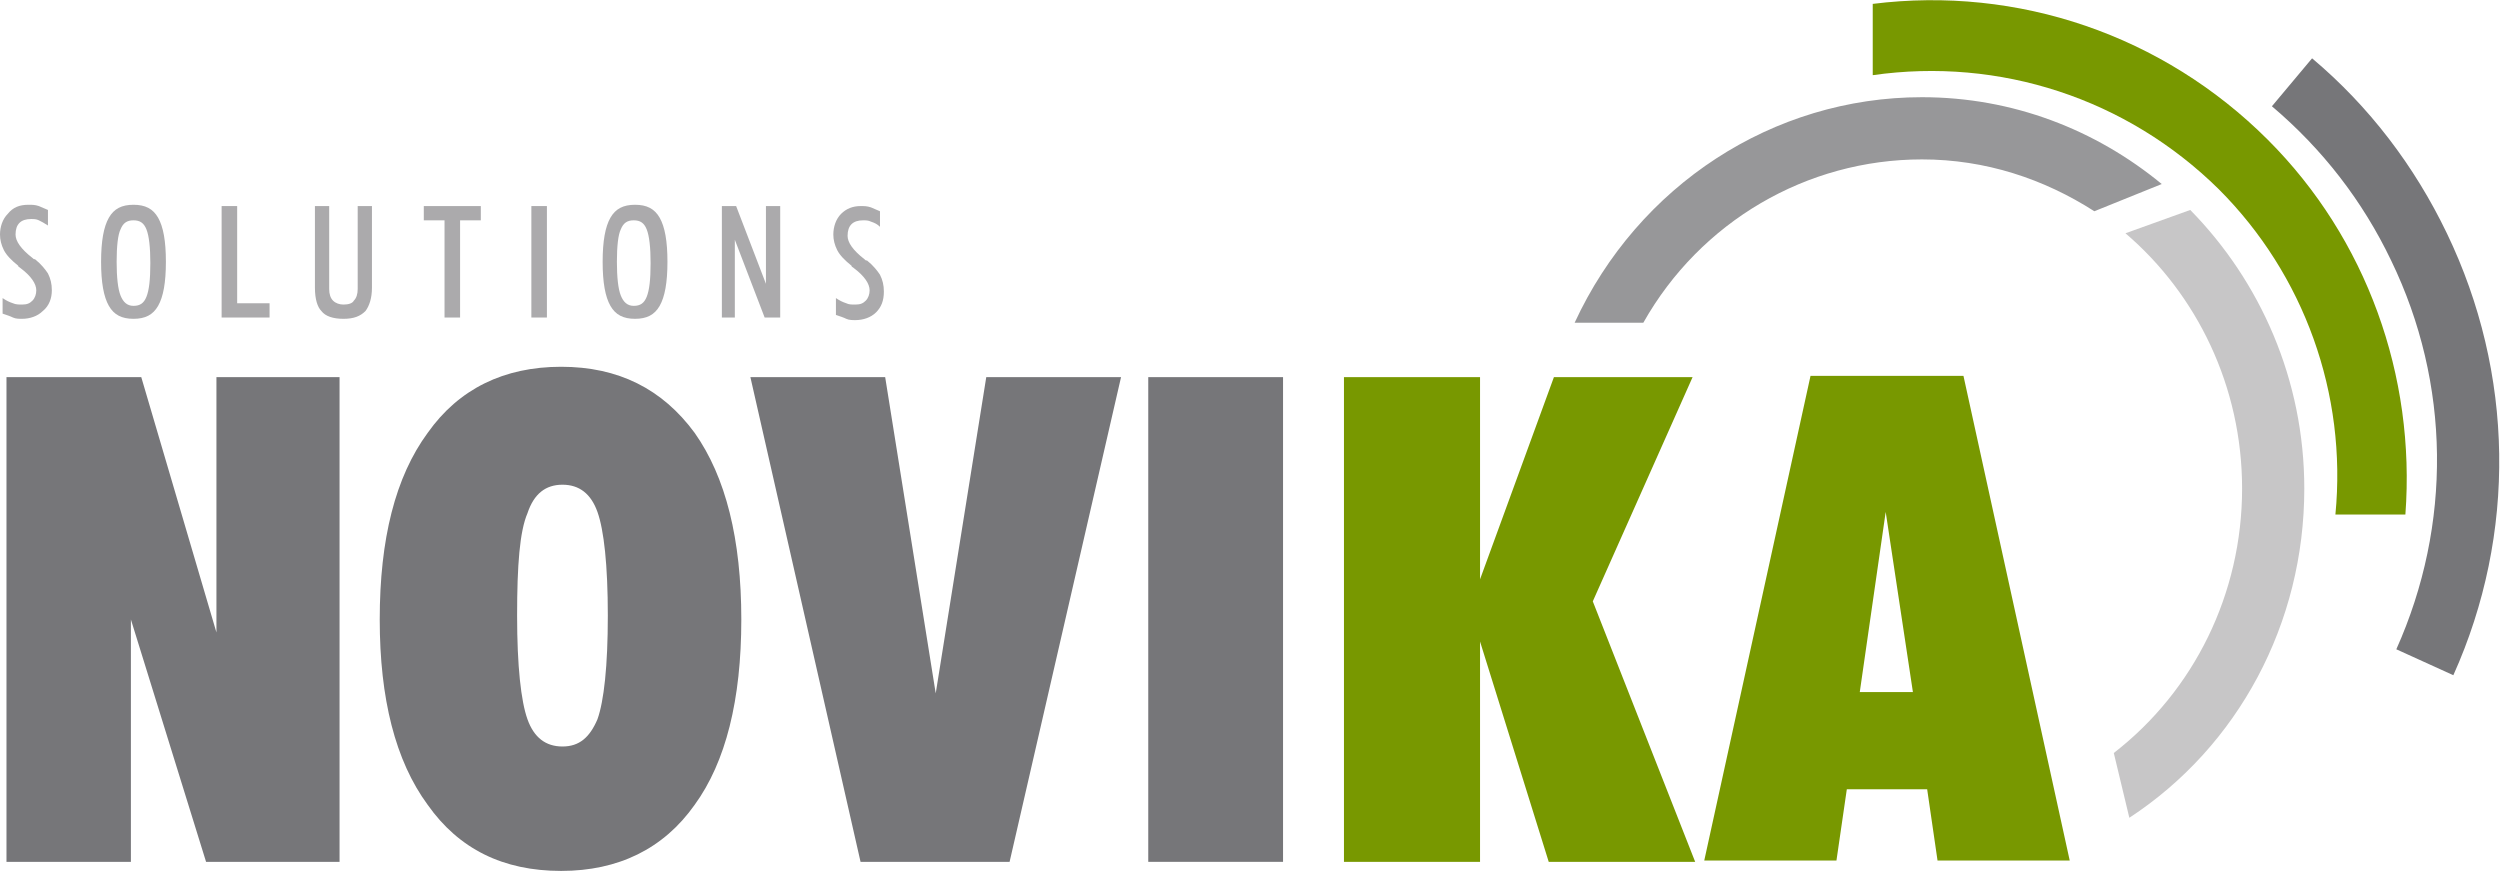 <?xml version="1.0" encoding="utf-8"?>
<!-- Generator: Adobe Illustrator 21.0.0, SVG Export Plug-In . SVG Version: 6.00 Build 0)  -->
<svg version="1.1" id="Layer_1" xmlns="http://www.w3.org/2000/svg" xmlns:xlink="http://www.w3.org/1999/xlink" x="0px" y="0px"
	 viewBox="0 0 192.9 67.2" style="enable-background:new 0 0 192.9 67.2;" xml:space="preserve">
<style type="text/css">
	.st0{fill:#767679;}
	.st1{fill:#789800;}
	.st2{fill:#ABAAAC;}
	.st3{fill:#979799;}
	.st4{fill:#C7C6C7;}
</style>
<g>
	<g>
		<path class="st0" d="M0.5,66.4V29.1h10.4l5.8,19.7V29.1h9.5v37.4H15.9l-5.8-18.7v18.7H0.5z"/>
		<path class="st0" d="M29.3,47.8c0-6.2,1.2-11,3.7-14.4c2.4-3.4,5.9-5.1,10.3-5.1c4.4,0,7.8,1.7,10.3,5.1c2.4,3.4,3.6,8.2,3.6,14.4
			c0,6.2-1.2,11-3.6,14.3c-2.4,3.4-5.9,5.1-10.3,5.1c-4.5,0-7.9-1.7-10.3-5.1C30.5,58.7,29.3,53.9,29.3,47.8z M39.9,47.5
			c0,3.9,0.3,6.6,0.8,8c0.5,1.4,1.4,2.1,2.7,2.1c1.3,0,2.1-0.7,2.7-2.1c0.5-1.4,0.8-4.1,0.8-8c0-3.9-0.3-6.6-0.8-8
			c-0.5-1.4-1.4-2.1-2.7-2.1c-1.3,0-2.2,0.7-2.7,2.2C40.1,41,39.9,43.6,39.9,47.5z"/>
		<path class="st0" d="M57.9,29.1h10.4l3.9,24.4l3.9-24.4h10.4l-8.6,37.4H66.4L57.9,29.1z"/>
		<path class="st0" d="M88.6,66.4V29.1H99v37.4H88.6z"/>
		<path class="st1" d="M103.7,66.4V29.1h10.5v15.6l5.7-15.6h10.7l-7.7,17.3l7.9,20.1h-11.3l-5.3-17v17H103.7z"/>
		<path class="st1" d="M131.5,66.4l8.2-37.4h11.8l8.2,37.4h-10.2l-0.8-5.5h-6.2l-0.8,5.5H131.5z M143.5,53.4h4.1l-2.1-13.9
			L143.5,53.4z"/>
	</g>
	<g>
		<path class="st2" d="M0.2,23c0.3,0.2,0.5,0.3,0.8,0.4c0.2,0.1,0.5,0.1,0.7,0.1c0.4,0,0.6-0.1,0.8-0.3c0.2-0.2,0.3-0.5,0.3-0.8
			c0-0.5-0.4-1.1-1.2-1.7c-0.1-0.1-0.2-0.1-0.2-0.2c-0.5-0.4-0.9-0.8-1.1-1.2C0.1,18.9,0,18.5,0,18.1c0-0.6,0.2-1.2,0.6-1.6
			C1,16,1.5,15.8,2.2,15.8c0.3,0,0.5,0,0.8,0.1c0.2,0.1,0.5,0.2,0.7,0.3v1.2C3.4,17.2,3.2,17.1,3,17c-0.2-0.1-0.4-0.1-0.6-0.1
			c-0.4,0-0.7,0.1-0.9,0.3c-0.2,0.2-0.3,0.5-0.3,0.9c0,0.5,0.4,1.1,1.3,1.8c0.1,0.1,0.1,0.1,0.2,0.1c0.5,0.4,0.8,0.8,1,1.1
			C3.9,21.5,4,21.9,4,22.4C4,23,3.8,23.6,3.3,24c-0.4,0.4-1,0.6-1.6,0.6c-0.2,0-0.5,0-0.7-0.1c-0.2-0.1-0.5-0.2-0.8-0.3V23z"/>
		<path class="st2" d="M7.8,20.2c0-1.6,0.2-2.7,0.6-3.4s1-1,1.9-1c0.9,0,1.5,0.3,1.9,1c0.4,0.7,0.6,1.8,0.6,3.4
			c0,1.6-0.2,2.7-0.6,3.4c-0.4,0.7-1,1-1.9,1c-0.9,0-1.5-0.3-1.9-1C8,22.9,7.8,21.8,7.8,20.2z M9,20.2c0,1.2,0.1,2.1,0.3,2.6
			c0.2,0.5,0.5,0.8,1,0.8c0.5,0,0.8-0.2,1-0.7c0.2-0.5,0.3-1.3,0.3-2.6c0-1.2-0.1-2.1-0.3-2.6c-0.2-0.5-0.5-0.7-1-0.7
			c-0.5,0-0.8,0.2-1,0.7C9.1,18.1,9,19,9,20.2z"/>
		<path class="st2" d="M17.1,24.5v-8.6h1.2v7.5h2.5v1.1H17.1z"/>
		<path class="st2" d="M24.3,22.2v-6.3h1.1v6.4c0,0.4,0.1,0.7,0.3,0.9c0.2,0.2,0.5,0.3,0.8,0.3c0.4,0,0.7-0.1,0.8-0.3
			c0.2-0.2,0.3-0.5,0.3-0.9v-6.4h1.1v6.3c0,0.8-0.2,1.4-0.5,1.8c-0.4,0.4-0.9,0.6-1.7,0.6c-0.8,0-1.4-0.2-1.7-0.6
			C24.5,23.7,24.3,23.1,24.3,22.2z"/>
		<path class="st2" d="M34.3,24.5V17h-1.6v-1.1h4.4V17h-1.6v7.5H34.3z"/>
		<path class="st2" d="M41,24.5v-8.6h1.2v8.6H41z"/>
		<path class="st2" d="M46.5,20.2c0-1.6,0.2-2.7,0.6-3.4c0.4-0.7,1-1,1.9-1c0.9,0,1.5,0.3,1.9,1c0.4,0.7,0.6,1.8,0.6,3.4
			c0,1.6-0.2,2.7-0.6,3.4c-0.4,0.7-1,1-1.9,1c-0.9,0-1.5-0.3-1.9-1C46.7,22.9,46.5,21.8,46.5,20.2z M47.6,20.2
			c0,1.2,0.1,2.1,0.3,2.6c0.2,0.5,0.5,0.8,1,0.8c0.5,0,0.8-0.2,1-0.7c0.2-0.5,0.3-1.3,0.3-2.6c0-1.2-0.1-2.1-0.3-2.6
			c-0.2-0.5-0.5-0.7-1-0.7c-0.5,0-0.8,0.2-1,0.7C47.7,18.1,47.6,19,47.6,20.2z"/>
		<path class="st2" d="M55.7,24.5v-8.6h1.1l2.3,6v-6h1.1v8.6H59l-2.3-6v6H55.7z"/>
		<path class="st2" d="M64.5,23c0.3,0.2,0.5,0.3,0.8,0.4c0.2,0.1,0.4,0.1,0.7,0.1c0.4,0,0.6-0.1,0.8-0.3c0.2-0.2,0.3-0.5,0.3-0.8
			c0-0.5-0.4-1.1-1.2-1.7c-0.1-0.1-0.2-0.1-0.2-0.2c-0.5-0.4-0.9-0.8-1.1-1.2c-0.2-0.4-0.3-0.8-0.3-1.2c0-0.6,0.2-1.2,0.6-1.6
			c0.4-0.4,0.9-0.6,1.5-0.6c0.3,0,0.5,0,0.8,0.1c0.2,0.1,0.5,0.2,0.7,0.3v1.2c-0.2-0.2-0.4-0.3-0.7-0.4c-0.2-0.1-0.4-0.1-0.6-0.1
			c-0.4,0-0.7,0.1-0.9,0.3c-0.2,0.2-0.3,0.5-0.3,0.9c0,0.5,0.4,1.1,1.3,1.8c0.1,0.1,0.1,0.1,0.2,0.1c0.5,0.4,0.8,0.8,1,1.1
			c0.2,0.4,0.3,0.8,0.3,1.3c0,0.7-0.2,1.2-0.6,1.6c-0.4,0.4-1,0.6-1.6,0.6c-0.2,0-0.5,0-0.7-0.1c-0.2-0.1-0.5-0.2-0.8-0.3V23z"/>
	</g>
	<g>
		<path class="st3" d="M166.8,14.2c-5.1-4.2-11.5-6.7-18.5-6.7c-11.5,0-21.9,6.8-26.8,17.4l5.3,0c4.4-7.8,12.6-12.6,21.5-12.6
			c4.9,0,9.4,1.5,13.3,4L166.8,14.2z"/>
		<path class="st4" d="M169,16.2c5.4,5.5,8.8,13.1,8.8,21.5c0,10.4-5.1,19.9-13.5,25.4l-1.2-5c6.2-4.8,9.9-12.3,9.9-20.4
			c0-7.9-3.5-15-9-19.7L169,16.2z"/>
		<g>
			<path class="st1" d="M185.6,39.7c0.8-10.7-3-21.3-10.6-28.9c-8.1-8.1-19.3-11.9-30.5-10.5v5.5c9.8-1.4,19.6,1.8,26.7,8.8
				c6.6,6.6,9.9,15.8,9,25.1H185.6z"/>
			<path class="st0" d="M189.3,52.1l-4.4-2c4.3-9.6,4.2-20.5-0.4-30c-2.2-4.6-5.3-8.6-9.2-11.9l3.1-3.7c4.4,3.7,7.9,8.3,10.4,13.5
				C194,28.8,194.2,41.2,189.3,52.1z"/>
		</g>
	</g>
	<path class="st1" d="M150.8,29"/>
</g>
</svg>
